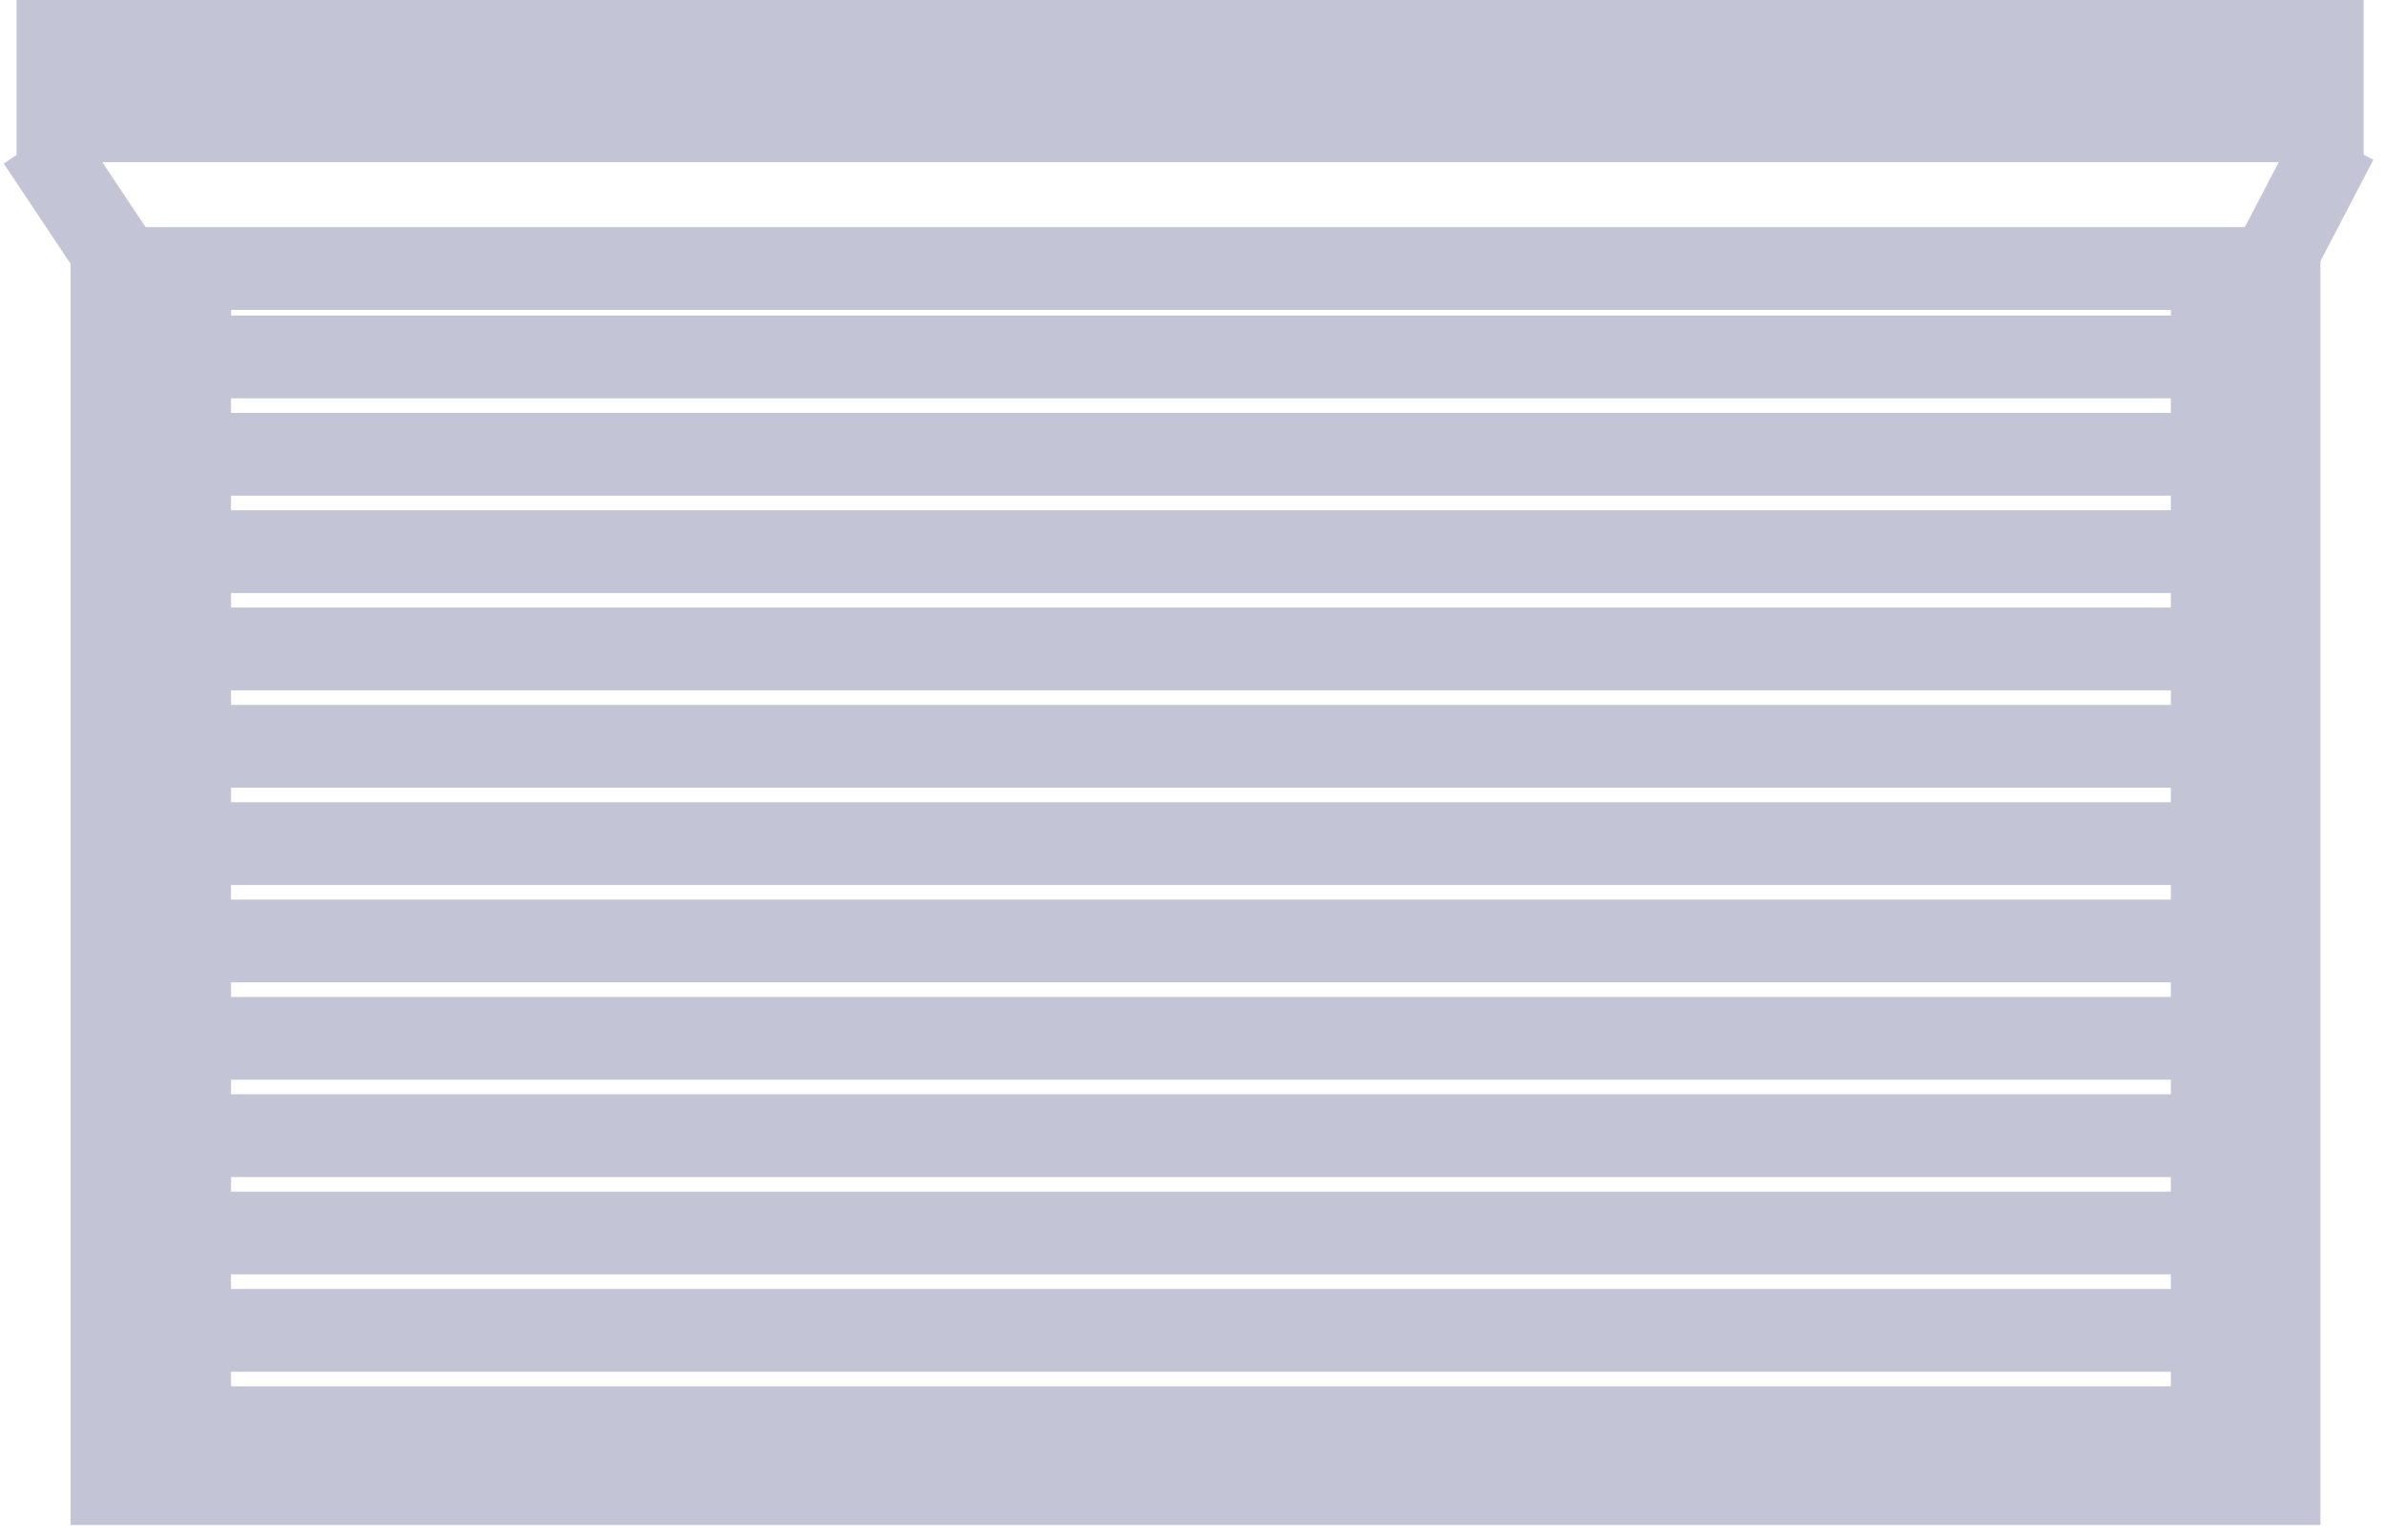 <?xml version="1.0" encoding="UTF-8"?> <svg xmlns="http://www.w3.org/2000/svg" width="144" height="93" viewBox="0 0 144 93" fill="none"> <path d="M12.105 21.56H133.952" stroke="#C3C5D6" stroke-width="5"></path> <path d="M11.453 27.44H133.3" stroke="#C3C5D6" stroke-width="5"></path> <path d="M12.105 33.32H133.952" stroke="#C3C5D6" stroke-width="5"></path> <path d="M12.105 39.2H133.952" stroke="#C3C5D6" stroke-width="5"></path> <path d="M12.105 45.08H133.952" stroke="#C3C5D6" stroke-width="5"></path> <path d="M12.105 50.96H133.952" stroke="#C3C5D6" stroke-width="5"></path> <path d="M12.105 56.84H133.952" stroke="#C3C5D6" stroke-width="5"></path> <path d="M12.105 62.72H133.952" stroke="#C3C5D6" stroke-width="5"></path> <path d="M12.105 68.6H133.952" stroke="#C3C5D6" stroke-width="5"></path> <path d="M12.105 74.48H133.952" stroke="#C3C5D6" stroke-width="5"></path> <path d="M12.105 80.36H133.952" stroke="#C3C5D6" stroke-width="5"></path> <path d="M12.105 86.24H133.952" stroke="#C3C5D6" stroke-width="5"></path> <rect x="6.766" y="16.22" width="130.893" height="73.4" stroke="#C3C5D6" stroke-width="5"></rect> <path d="M133.625 15.68V89.833" stroke="#C3C5D6" stroke-width="5"></path> <path d="M11.453 15.68V89.833" stroke="#C3C5D6" stroke-width="5"></path> <rect x="3.45" y="2.45" width="136.873" height="4.9" fill="#C3C5D6" stroke="#C3C5D6" stroke-width="4.9"></rect> <path d="M2.305 8.493L7.531 16.333" stroke="#C3C5D6" stroke-width="5"></path> <path d="M141.141 8.493L137.221 16.007" stroke="#C3C5D6" stroke-width="5"></path> </svg> 